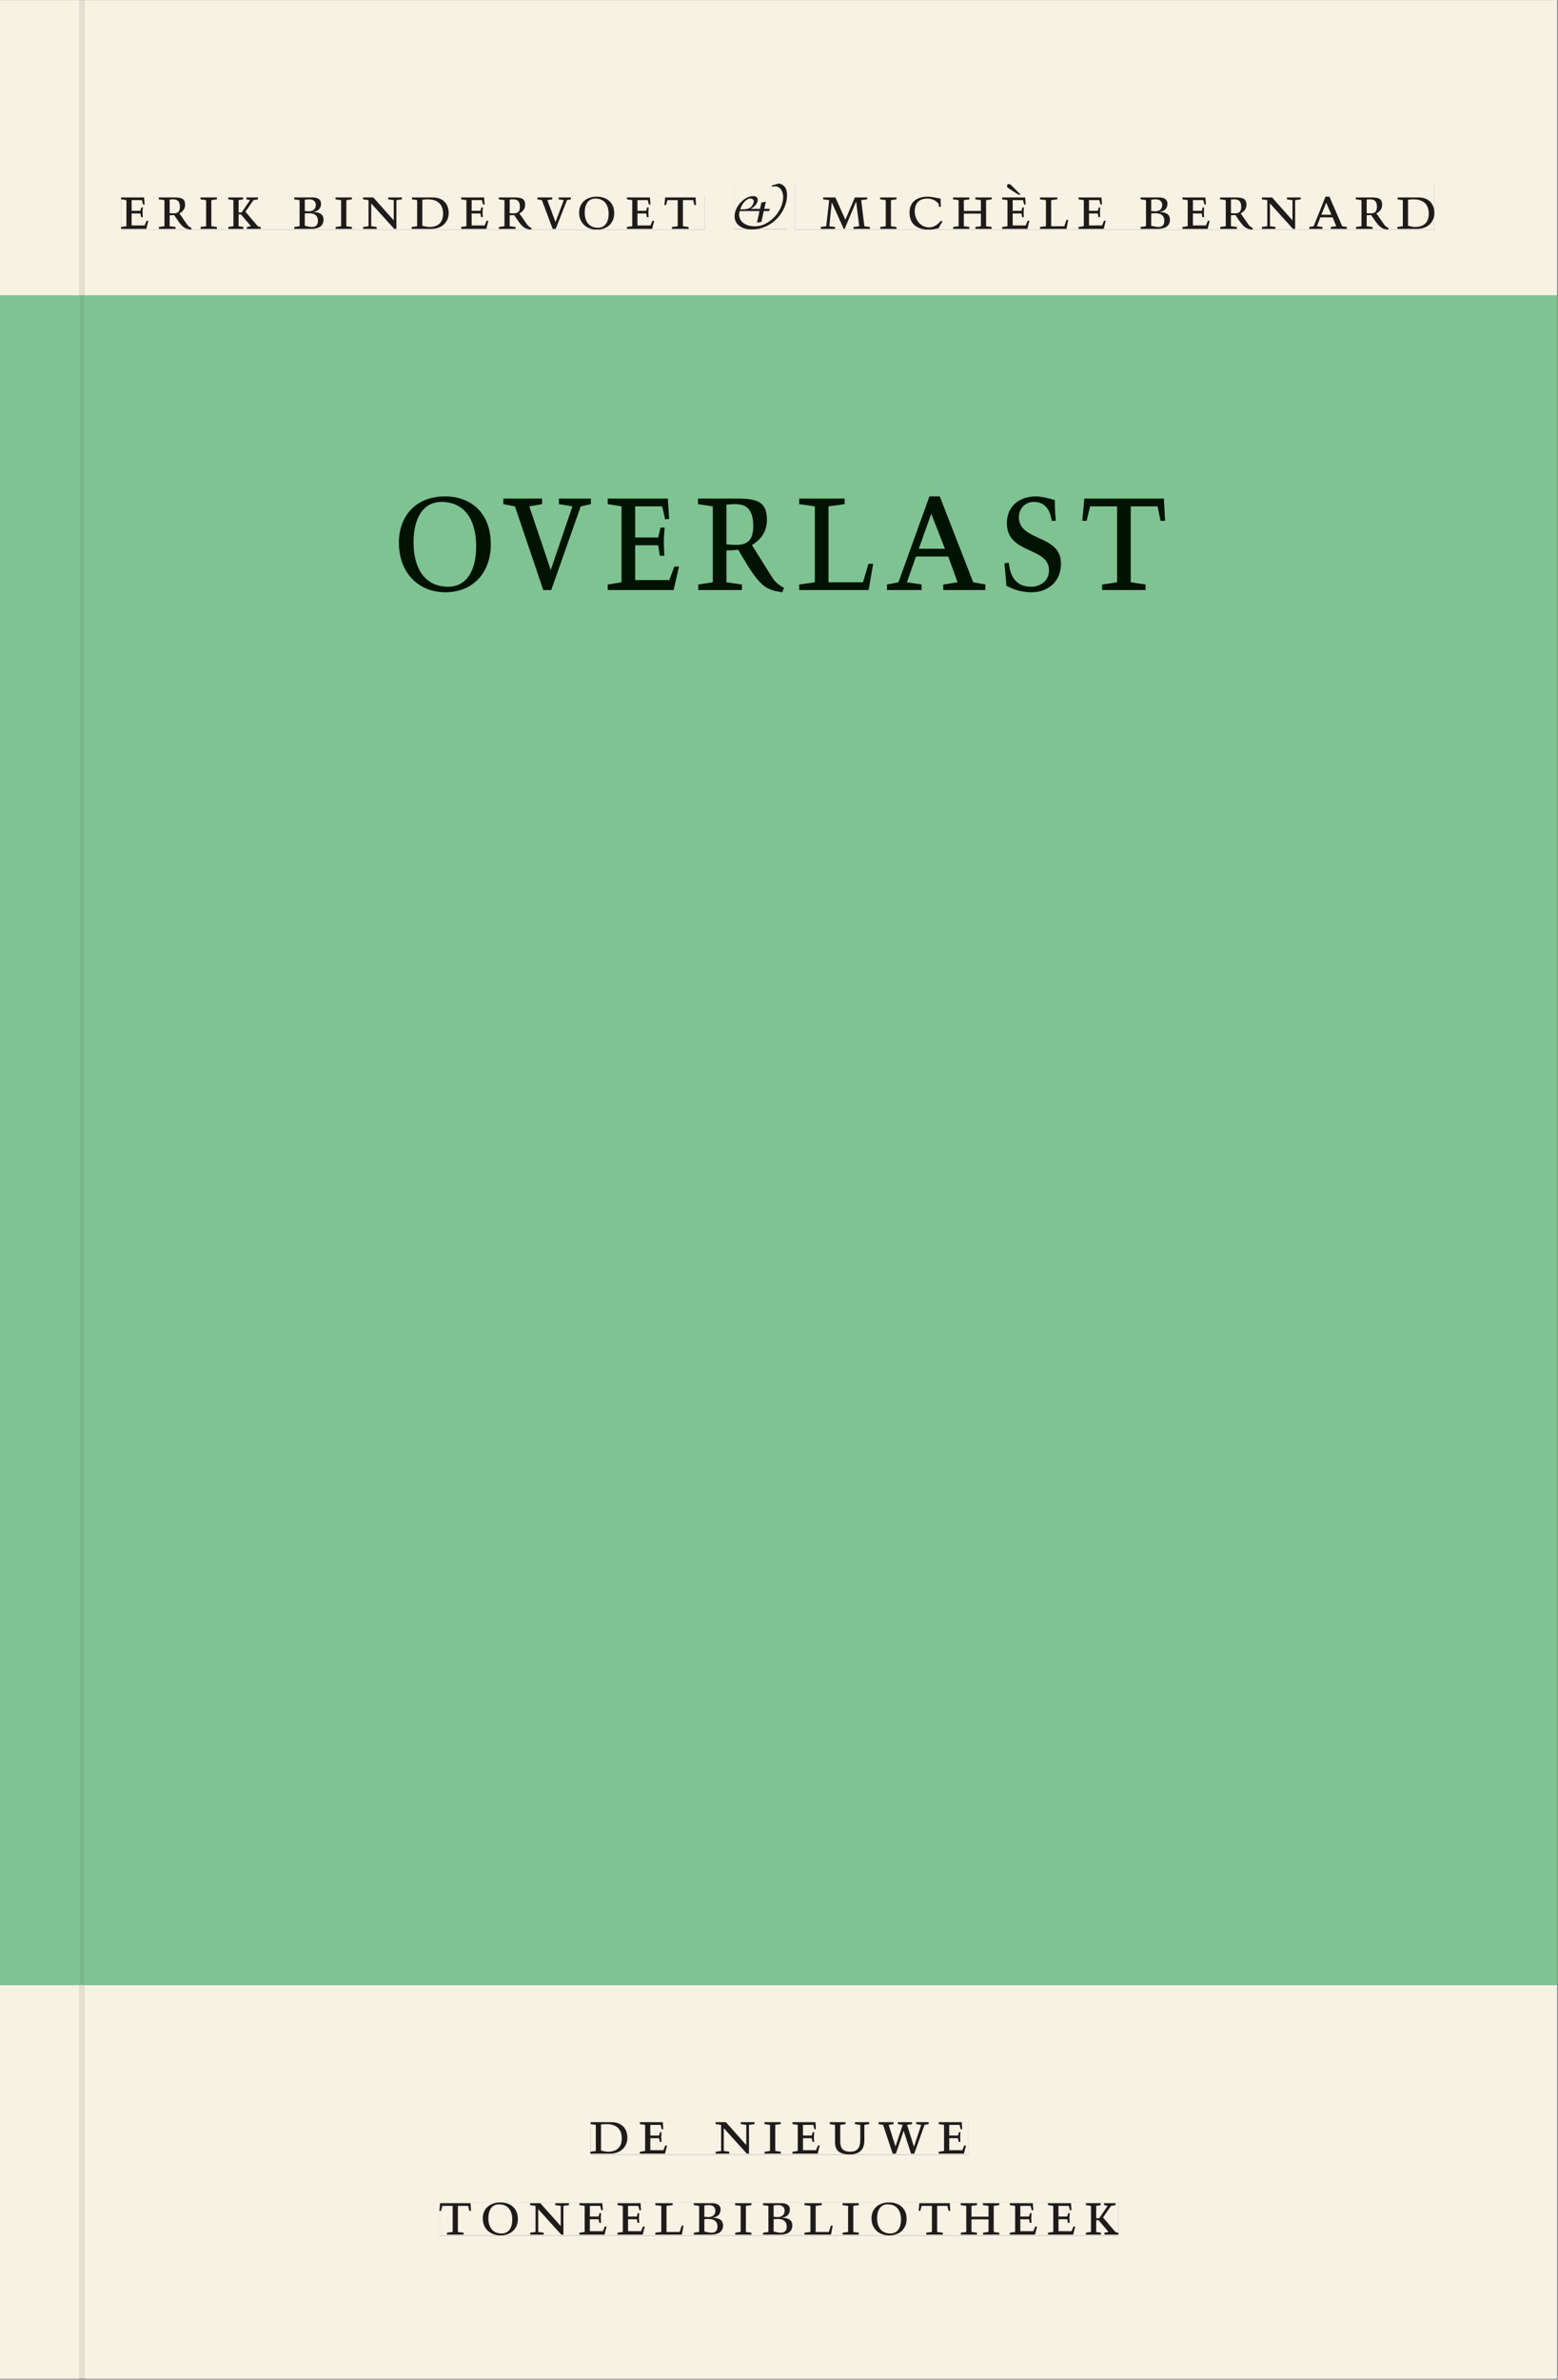 <svg xmlns="http://www.w3.org/2000/svg" xmlns:ns1="http://www.w3.org/1999/xlink" version="1.1" width="800" height="1221" viewBox="0.0 -8.526512829121202e-14 748.5 1142.25">
<rect x="0.0" y="-8.526512829121202e-14" width="748.5" height="1142.25" fill="#808080" stroke="none"/>
<g enable-background="new">
<path transform="matrix(2.778,0,0,-2.778,0,1141.733)" d="M 0 68.032 L 269.292 68.032 L 269.292 360 L 0 360 Z " fill="#82ca9c" />
<symbol id="font_0_6">
<path d="M 0 0 L .396 0 L .428 .127 L .4 .127 L .37 .054 L .165 .054 L .165 .242 L .303 .242 L .313 .185 L .34 .185 C .339 .212 .337 .237 .337 .261 C .337 .287 .34 .311 .342 .337 L .317 .337 L .303 .284 L .165 .284 L .165 .452 L .327 .452 L .345 .382 L .369 .384 L .361 .494 L 0 .494 L 0 .464 L .083 .452 L .083 .042 L 0 .03 L 0 0 Z " />
</symbol>
<symbol id="font_0_e">
<path d="M .089 .054 L .002 .042 L .002 .012 L .264 .012 L .264 .042 L .171 .054 L .171 .226 C .197 .226 .226 .228 .241 .23 L .288 .16 C .38 .023 .42 .012 .506 0 L .517 .024 C .472 .044 .453 .069 .436 .094 L .324 .255 C .369 .279 .414 .321 .414 .39 C .414 .482 .366 .506 .242 .506 L 0 .506 L 0 .476 L .089 .464 L .089 .054 M .171 .473 C .188 .475 .201 .476 .223 .476 C .271 .476 .332 .465 .332 .358 C .332 .277 .292 .256 .231 .256 C .209 .256 .19 .257 .171 .259 L .171 .473 Z " />
</symbol>
<symbol id="font_0_8">
<path d="M .088 .042 L .002 .03 L .002 0 L .257 0 L .257 .03 L .17 .042 L .17 .452 L .257 .464 L .257 .494 L 0 .494 L 0 .464 L .088 .452 L .088 .042 Z " />
</symbol>
<symbol id="font_0_9">
<path d="M .466 .494 L .285 .494 L .285 .464 L .342 .452 L .21 .258 L .162 .258 L .162 .452 L .233 .464 L .233 .494 L 0 .494 L 0 .464 L .08 .452 L .08 .042 L 0 .03 L 0 0 L .237 0 L .237 .03 L .162 .042 L .162 .228 L .199 .228 L .356 .042 L .292 .03 L .292 0 L .51 0 L .51 .03 C .492 .03 .473 .03 .449 .059 L .269 .27 L .396 .452 L .466 .464 L .466 .494 Z " />
</symbol>
<symbol id="font_0_1">
<path d="M 0 0 Z " />
</symbol>
<symbol id="font_0_3">
<path d="M .167 .458 C .186 .461 .207 .464 .241 .464 C .306 .464 .34 .427 .34 .376 C .34 .317 .302 .276 .229 .276 C .214 .276 .195 .278 .167 .28 L .167 .458 M .167 .242 C .184 .244 .206 .246 .233 .246 C .311 .246 .373 .216 .373 .126 C .373 .065 .343 .03 .281 .03 C .241 .03 .191 .044 .167 .05 L .167 .242 M .268 0 C .371 0 .461 .034 .461 .145 C .461 .237 .386 .264 .302 .265 L .302 .267 C .398 .282 .422 .342 .422 .395 C .422 .474 .354 .494 .289 .494 L 0 .494 L 0 .464 L .085 .452 L .085 .042 L .001 .03 L .001 0 L .268 0 Z " />
</symbol>
<symbol id="font_0_c">
<path d="M .611 .494 L .395 .494 L .395 .464 L .482 .452 L .482 .134 L .161 .494 L 0 .494 L 0 .464 L .086 .452 L .086 .042 L .001 .03 L .001 0 L .214 0 L .214 .03 L .128 .042 L .128 .4 L .49 0 L .524 0 L .524 .452 L .611 .464 L .611 .494 Z " />
</symbol>
<symbol id="font_0_5">
<path d="M .168 .458 C .188 .46 .222 .464 .253 .464 C .436 .464 .494 .357 .494 .24 C .494 .106 .421 .03 .279 .03 C .249 .03 .216 .036 .168 .05 L .168 .458 M .005 .464 L .086 .452 L .086 .042 L 0 .03 L 0 0 L .307 0 C .491 0 .582 .12 .582 .249 C .582 .396 .491 .494 .331 .494 L .005 .494 L .005 .464 Z " />
</symbol>
<symbol id="font_0_12">
<path d="M .465 .452 L .526 .464 L .526 .494 L .334 .494 L .334 .464 L .415 .452 L .285 .108 L .156 .452 L .233 .464 L .233 .494 L 0 .494 L 0 .464 L .07 .452 L .24 0 L .288 0 L .465 .452 Z " />
</symbol>
<symbol id="font_0_d">
<path d="M .256 .488 C .389 .488 .464 .398 .464 .248 C .464 .118 .407 .03 .296 .03 C .163 .03 .088 .12 .088 .27 C .088 .4 .145 .488 .256 .488 M 0 .268 C 0 .104 .119 0 .279 0 C .443 0 .552 .104 .552 .259 C .552 .43 .431 .518 .276 .518 C .105 .518 0 .414 0 .268 Z " />
</symbol>
<symbol id="font_0_10">
<path d="M .38 0 L .38 .03 L .291 .042 L .291 .452 L .452 .452 L .47 .374 L .497 .374 L .49 .494 L .012 .494 L 0 .374 L .026 .374 L .047 .452 L .209 .452 L .209 .042 L .119 .03 L .119 0 L .38 0 Z " />
</symbol>
<use ns1:href="#font_0_6" transform="matrix(30.556,0,0,-30.556,58.195,109.805)" fill="#231f20" />
<use ns1:href="#font_0_e" transform="matrix(30.556,0,0,-30.556,76.284,110.172)" fill="#231f20" />
<use ns1:href="#font_0_8" transform="matrix(30.556,0,0,-30.556,96.328,109.805)" fill="#231f20" />
<use ns1:href="#font_0_9" transform="matrix(30.556,0,0,-30.556,109.681,109.805)" fill="#231f20" />
<use ns1:href="#font_0_1" transform="matrix(30.556,0,0,-30.556,128.748,109.805)" fill="#231f20" />
<use ns1:href="#font_0_3" transform="matrix(30.556,0,0,-30.556,141.337,109.805)" fill="#231f20" />
<use ns1:href="#font_0_8" transform="matrix(30.556,0,0,-30.556,161.198,109.805)" fill="#231f20" />
<use ns1:href="#font_0_c" transform="matrix(30.556,0,0,-30.556,174.428,109.805)" fill="#231f20" />
<use ns1:href="#font_0_5" transform="matrix(30.556,0,0,-30.556,197.773,109.805)" fill="#231f20" />
<use ns1:href="#font_0_6" transform="matrix(30.556,0,0,-30.556,221.545,109.805)" fill="#231f20" />
<use ns1:href="#font_0_e" transform="matrix(30.556,0,0,-30.556,239.634,110.172)" fill="#231f20" />
<use ns1:href="#font_0_12" transform="matrix(30.556,0,0,-30.556,258.181,109.805)" fill="#231f20" />
<use ns1:href="#font_0_d" transform="matrix(30.556,0,0,-30.556,278.226,110.172)" fill="#231f20" />
<use ns1:href="#font_0_6" transform="matrix(30.556,0,0,-30.556,301.203,109.805)" fill="#231f20" />
<use ns1:href="#font_0_10" transform="matrix(30.556,0,0,-30.556,319.201,109.805)" fill="#231f20" />
<use ns1:href="#font_0_1" transform="matrix(30.556,0,0,-30.556,338.481,109.805)" fill="#231f20" />
<symbol id="font_1_1">
<path d="M .458 .288 L .544 .288 L .552 .323 L .466 .323 L .492 .436 L .421 .422 L .399 .323 L .256 .323 L .256 .325 C .304 .348 .363 .405 .363 .461 C .363 .502 .341 .523 .286 .523 C .166 .523 0 .372 0 .205 C 0 .077 .113 0 .264 0 C .619 0 .824 .306 .824 .534 C .824 .628 .798 .695 .7 .722 L .588 .691 L .583 .669 C .6 .673 .617 .677 .635 .677 C .705 .677 .763 .614 .763 .509 C .763 .282 .539 .048 .324 .048 C .088 .048 .047 .207 .081 .288 L .391 .288 L .353 .113 L .358 .106 L .421 .118 L .458 .288 M .089 .315 C .106 .383 .173 .485 .251 .485 C .284 .485 .309 .457 .299 .425 C .272 .337 .218 .315 .132 .315 L .089 .315 Z " />
</symbol>
<use ns1:href="#font_1_1" transform="matrix(30.556,0,0,-30.556,352.934,110.049)" fill="#231f20" />
<symbol id="font_0_b">
<path d="M .387 .144 L .23 .494 L .038 .494 L .038 .464 L .133 .452 L .086 .042 L 0 .03 L 0 0 L .225 0 L .225 .03 L .135 .042 L .173 .414 L .175 .414 L .361 0 L .376 0 L .555 .426 L .557 .426 L .605 .042 L .515 .03 L .515 0 L .773 0 L .773 .03 L .686 .042 L .636 .452 L .731 .464 L .731 .494 L .537 .494 L .387 .144 Z " />
</symbol>
<symbol id="font_0_4">
<path d="M .489 .487 C .423 .499 .351 .518 .283 .518 C .109 .518 0 .428 0 .27 C 0 .064 .148 0 .306 0 C .356 0 .435 .018 .457 .022 C .475 .059 .496 .095 .518 .128 L .495 .14 C .454 .094 .396 .036 .31 .036 C .155 .036 .082 .18 .082 .282 C .082 .395 .129 .488 .282 .488 C .374 .488 .43 .439 .458 .407 L .462 .359 L .492 .359 L .489 .487 Z " />
</symbol>
<symbol id="font_0_7">
<path d="M .17 .282 L .17 .452 L .257 .464 L .257 .494 L 0 .494 L 0 .464 L .088 .452 L .088 .042 L .002 .03 L .002 0 L .257 0 L .257 .03 L .17 .042 L .17 .24 L .438 .24 L .438 .042 L .352 .03 L .352 0 L .607 0 L .607 .03 L .52 .042 L .52 .452 L .607 .464 L .607 .494 L .35 .494 L .35 .464 L .438 .452 L .438 .282 L .17 .282 Z " />
</symbol>
<symbol id="font_0_14">
<path d="M 0 0 L .396 0 L .428 .127 L .4 .127 L .37 .054 L .165 .054 L .165 .242 L .303 .242 L .313 .185 L .34 .185 C .339 .212 .337 .237 .337 .261 C .337 .287 .34 .311 .342 .337 L .317 .337 L .303 .284 L .165 .284 L .165 .452 L .327 .452 L .345 .382 L .369 .384 L .361 .494 L 0 .494 L 0 .464 L .083 .452 L .083 .042 L 0 .03 L 0 0 M .256 .537 L .29 .537 L .155 .674 C .138 .69 .122 .705 .106 .705 C .075 .705 .061 .663 .095 .641 L .256 .537 Z " />
</symbol>
<symbol id="font_0_a">
<path d="M 0 .494 L 0 .464 L .094 .452 L .094 .042 L 0 .03 L 0 0 L .417 0 L .444 .142 L .416 .142 L .383 .042 L .176 .042 L .176 .452 L .273 .464 L .273 .494 L 0 .494 Z " />
</symbol>
<symbol id="font_0_2">
<path d="M .208 .03 L .12 .042 L .174 .181 L .368 .181 L .424 .042 L .338 .03 L .338 0 L .591 0 L .591 .03 L .518 .042 L .317 .506 L .255 .506 L .069 .042 L 0 .03 L 0 0 L .208 0 L .208 .03 M .266 .412 L .348 .223 L .191 .223 L .266 .412 Z " />
</symbol>
<use ns1:href="#font_0_1" transform="matrix(30.556,0,0,-30.556,381.931,109.805)" fill="#231f20" />
<use ns1:href="#font_0_b" transform="matrix(30.556,0,0,-30.556,394.306,109.805)" fill="#231f20" />
<use ns1:href="#font_0_8" transform="matrix(30.556,0,0,-30.556,422.845,109.805)" fill="#231f20" />
<use ns1:href="#font_0_4" transform="matrix(30.556,0,0,-30.556,436.962,110.172)" fill="#231f20" />
<use ns1:href="#font_0_7" transform="matrix(30.556,0,0,-30.556,457.862,109.805)" fill="#231f20" />
<use ns1:href="#font_0_14" transform="matrix(30.556,0,0,-30.556,481.481,109.805)" fill="#231f20" />
<use ns1:href="#font_0_a" transform="matrix(30.556,0,0,-30.556,499.631,109.805)" fill="#231f20" />
<use ns1:href="#font_0_6" transform="matrix(30.556,0,0,-30.556,518.148,109.805)" fill="#231f20" />
<use ns1:href="#font_0_1" transform="matrix(30.556,0,0,-30.556,535.381,109.805)" fill="#231f20" />
<use ns1:href="#font_0_3" transform="matrix(30.556,0,0,-30.556,547.97,109.805)" fill="#231f20" />
<use ns1:href="#font_0_6" transform="matrix(30.556,0,0,-30.556,568.076,109.805)" fill="#231f20" />
<use ns1:href="#font_0_e" transform="matrix(30.556,0,0,-30.556,586.164,110.172)" fill="#231f20" />
<use ns1:href="#font_0_c" transform="matrix(30.556,0,0,-30.556,606.209,109.805)" fill="#231f20" />
<use ns1:href="#font_0_2" transform="matrix(30.556,0,0,-30.556,629.003,109.805)" fill="#231f20" />
<use ns1:href="#font_0_e" transform="matrix(30.556,0,0,-30.556,651.37,110.172)" fill="#231f20" />
<use ns1:href="#font_0_5" transform="matrix(30.556,0,0,-30.556,671.323,109.805)" fill="#231f20" />
<path transform="matrix(2.778,0,0,-2.778,40.48,.001)" d="M 0 0 L 0 -51.024 L .004 -51.024 L 254.719 -51.024 L 254.719 0 Z M 112.483 -31.675 L 121.547 -31.675 L 121.547 -39.617 L 112.483 -39.617 Z M 122.922 -31.774 L 233.504 -31.774 L 233.504 -39.661 L 122.922 -39.661 Z M 6.377 -33.963 L 107.28 -33.963 L 107.28 -39.661 L 6.377 -39.661 Z M -14.573 0 L -14.573 -51.024 L -.796 -51.024 L -.799 -51.024 L -.799 0 Z M 0 -411.024 L 254.719 -411.024 L 254.719 -342.992 L 0 -342.992 Z M 87.529 -366.722 L 152.891 -366.722 L 152.891 -372.288 L 87.529 -372.288 Z M 61.421 -380.59 L 178.845 -380.59 L 178.845 -386.288 L 61.421 -386.288 Z M -14.573 -411.024 L -.799 -411.024 L -.799 -342.992 L -14.573 -342.992 Z M -.799 -411.024 L 0 -411.024 Z " fill="#f6f2e4" />
<path transform="matrix(2.778,0,0,-2.778,40.49,141.733)" d="M 0 0 L 0 -290.976 L -.004 -290.976 L -.004 -291.968 L 254.715 -291.968 L 254.715 0 Z M 54.414 -34.73 L 186.922 -34.73 L 186.922 -51.305 L 54.414 -51.305 Z M -14.576 0 L -14.576 -291.968 L -.803 -291.968 L -.803 -290.976 L -.8 -290.976 L -.8 0 Z M -.8 -290.976 L -.004 -290.976 Z " fill="#80c392" />
<path transform="matrix(2.778,0,0,-2.778,0,1141.733)" d="M 102.102 38.735 L 167.464 38.735 L 167.464 44.301 L 102.102 44.301 Z " fill="#f6f2e4" />
<clipPath id="cp2">
<path transform="matrix(2.778,0,0,-2.778,0,1141.733)" d="M 102.102 38.735 L 167.464 38.735 L 167.464 44.301 L 102.102 44.301 Z " />
</clipPath>
<g clip-path="url(#cp2)">
<symbol id="font_0_11">
<path d="M .396 .506 L .396 .476 L .48 .464 L .48 .222 C .48 .098 .428 .042 .32 .042 C .192 .042 .165 .118 .165 .202 L .165 .464 L .248 .476 L .248 .506 L 0 .506 L 0 .476 L .083 .464 L .083 .19 C .083 .057 .158 0 .314 0 C .461 0 .544 .069 .544 .218 L .544 .464 L .621 .476 L .621 .506 L .396 .506 Z " />
</symbol>
<symbol id="font_0_13">
<path d="M .723 .452 L .789 .464 L .789 .494 L .593 .494 L .593 .464 L .671 .452 L .558 .111 L .556 .111 L .449 .452 L .526 .464 L .526 .494 L .304 .494 L .304 .464 L .38 .452 L .268 .115 L .266 .115 L .159 .452 L .236 .464 L .236 .494 L 0 .494 L 0 .464 L .072 .452 L .222 0 L .273 0 L .394 .356 L .396 .356 L .511 0 L .562 0 L .723 .452 Z " />
</symbol>
<use ns1:href="#font_0_5" transform="matrix(30.556,0,0,-30.556,283.618,1033.768)" fill="#1f1b19" />
<use ns1:href="#font_0_6" transform="matrix(30.556,0,0,-30.556,307.39,1033.768)" fill="#1f1b19" />
<use ns1:href="#font_0_1" transform="matrix(30.556,0,0,-30.556,324.623,1033.768)" fill="#1f1b19" />
<use ns1:href="#font_0_c" transform="matrix(30.556,0,0,-30.556,343.812,1033.768)" fill="#1f1b19" />
<use ns1:href="#font_0_8" transform="matrix(30.556,0,0,-30.556,367.248,1033.768)" fill="#1f1b19" />
<use ns1:href="#font_0_6" transform="matrix(30.556,0,0,-30.556,380.723,1033.768)" fill="#1f1b19" />
<use ns1:href="#font_0_11" transform="matrix(30.556,0,0,-30.556,398.629,1034.135)" fill="#1f1b19" />
<use ns1:href="#font_0_13" transform="matrix(30.556,0,0,-30.556,422.065,1033.768)" fill="#1f1b19" />
<use ns1:href="#font_0_6" transform="matrix(30.556,0,0,-30.556,451.001,1033.768)" fill="#1f1b19" />
<use ns1:href="#font_0_1" transform="matrix(30.556,0,0,-30.556,465.179,1033.768)" fill="#1f1b19" />
</g>
<path transform="matrix(2.778,0,0,-2.778,0,1141.733)" d="M 75.994 24.736 L 193.418 24.736 L 193.418 30.434 L 75.994 30.434 Z " fill="#f6f2e4" />
<clipPath id="cp3">
<path transform="matrix(2.778,0,0,-2.778,0,1141.733)" d="M 75.994 24.736 L 193.418 24.736 L 193.418 30.434 L 75.994 30.434 Z " />
</clipPath>
<g clip-path="url(#cp3)">
<use ns1:href="#font_0_10" transform="matrix(30.556,0,0,-30.556,211.094,1072.657)" fill="#1f1b19" />
<use ns1:href="#font_0_d" transform="matrix(30.556,0,0,-30.556,231.933,1073.024)" fill="#1f1b19" />
<use ns1:href="#font_0_c" transform="matrix(30.556,0,0,-30.556,254.667,1072.657)" fill="#1f1b19" />
<use ns1:href="#font_0_6" transform="matrix(30.556,0,0,-30.556,278.347,1072.657)" fill="#1f1b19" />
<use ns1:href="#font_0_6" transform="matrix(30.556,0,0,-30.556,296.681,1072.657)" fill="#1f1b19" />
<use ns1:href="#font_0_a" transform="matrix(30.556,0,0,-30.556,314.831,1072.657)" fill="#1f1b19" />
<use ns1:href="#font_0_3" transform="matrix(30.556,0,0,-30.556,333.286,1072.657)" fill="#1f1b19" />
<use ns1:href="#font_0_8" transform="matrix(30.556,0,0,-30.556,353.147,1072.657)" fill="#1f1b19" />
<use ns1:href="#font_0_3" transform="matrix(30.556,0,0,-30.556,366.561,1072.657)" fill="#1f1b19" />
<use ns1:href="#font_0_a" transform="matrix(30.556,0,0,-30.556,386.483,1072.657)" fill="#1f1b19" />
<use ns1:href="#font_0_8" transform="matrix(30.556,0,0,-30.556,404.756,1072.657)" fill="#1f1b19" />
<use ns1:href="#font_0_d" transform="matrix(30.556,0,0,-30.556,418.689,1073.024)" fill="#1f1b19" />
<use ns1:href="#font_0_10" transform="matrix(30.556,0,0,-30.556,441.331,1072.657)" fill="#1f1b19" />
<use ns1:href="#font_0_7" transform="matrix(30.556,0,0,-30.556,461.528,1072.657)" fill="#1f1b19" />
<use ns1:href="#font_0_6" transform="matrix(30.556,0,0,-30.556,485.147,1072.657)" fill="#1f1b19" />
<use ns1:href="#font_0_6" transform="matrix(30.556,0,0,-30.556,503.481,1072.657)" fill="#1f1b19" />
<use ns1:href="#font_0_9" transform="matrix(30.556,0,0,-30.556,521.692,1072.657)" fill="#1f1b19" />
</g>
<path transform="matrix(2.778,0,0,-2.778,0,1141.733)" d="M 20.95 371.362 L 121.853 371.362 L 121.853 377.06 L 20.95 377.06 Z " fill="#f6f2e4" />
<clipPath id="cp4">
<path transform="matrix(2.778,0,0,-2.778,0,1141.733)" d="M 20.95 371.362 L 121.853 371.362 L 121.853 377.06 L 20.95 377.06 Z " />
</clipPath>
<g clip-path="url(#cp4)">
<use ns1:href="#font_0_6" transform="matrix(30.556,0,0,-30.556,58.195,109.805)" fill="#1f1b19" />
<use ns1:href="#font_0_e" transform="matrix(30.556,0,0,-30.556,76.284,110.172)" fill="#1f1b19" />
<use ns1:href="#font_0_8" transform="matrix(30.556,0,0,-30.556,96.328,109.805)" fill="#1f1b19" />
<use ns1:href="#font_0_9" transform="matrix(30.556,0,0,-30.556,109.681,109.805)" fill="#1f1b19" />
<use ns1:href="#font_0_1" transform="matrix(30.556,0,0,-30.556,128.748,109.805)" fill="#1f1b19" />
<use ns1:href="#font_0_3" transform="matrix(30.556,0,0,-30.556,141.337,109.805)" fill="#1f1b19" />
<use ns1:href="#font_0_8" transform="matrix(30.556,0,0,-30.556,161.198,109.805)" fill="#1f1b19" />
<use ns1:href="#font_0_c" transform="matrix(30.556,0,0,-30.556,174.428,109.805)" fill="#1f1b19" />
<use ns1:href="#font_0_5" transform="matrix(30.556,0,0,-30.556,197.773,109.805)" fill="#1f1b19" />
<use ns1:href="#font_0_6" transform="matrix(30.556,0,0,-30.556,221.545,109.805)" fill="#1f1b19" />
<use ns1:href="#font_0_e" transform="matrix(30.556,0,0,-30.556,239.634,110.172)" fill="#1f1b19" />
<use ns1:href="#font_0_12" transform="matrix(30.556,0,0,-30.556,258.181,109.805)" fill="#1f1b19" />
<use ns1:href="#font_0_d" transform="matrix(30.556,0,0,-30.556,278.226,110.172)" fill="#1f1b19" />
<use ns1:href="#font_0_6" transform="matrix(30.556,0,0,-30.556,301.203,109.805)" fill="#1f1b19" />
<use ns1:href="#font_0_10" transform="matrix(30.556,0,0,-30.556,319.201,109.805)" fill="#1f1b19" />
<use ns1:href="#font_0_1" transform="matrix(30.556,0,0,-30.556,338.481,109.805)" fill="#1f1b19" />
</g>
<path transform="matrix(2.778,0,0,-2.778,0,1141.733)" d="M 127.056 371.407 L 136.12 371.407 L 136.12 379.349 L 127.056 379.349 Z " fill="#f6f2e4" />
<clipPath id="cp5">
<path transform="matrix(2.778,0,0,-2.778,0,1141.733)" d="M 127.056 371.407 L 136.12 371.407 L 136.12 379.349 L 127.056 379.349 Z " />
</clipPath>
<g clip-path="url(#cp5)">
<use ns1:href="#font_1_1" transform="matrix(30.556,0,0,-30.556,352.933,110.049)" fill="#1f1b19" />
</g>
<path transform="matrix(2.778,0,0,-2.778,0,1141.733)" d="M 137.495 371.362 L 248.077 371.362 L 248.077 379.249 L 137.495 379.249 Z " fill="#f6f2e4" />
<clipPath id="cp6">
<path transform="matrix(2.778,0,0,-2.778,0,1141.733)" d="M 137.495 371.362 L 248.077 371.362 L 248.077 379.249 L 137.495 379.249 Z " />
</clipPath>
<g clip-path="url(#cp6)">
<use ns1:href="#font_0_1" transform="matrix(30.556,0,0,-30.556,381.93,109.805)" fill="#1f1b19" />
<use ns1:href="#font_0_b" transform="matrix(30.556,0,0,-30.556,394.305,109.805)" fill="#1f1b19" />
<use ns1:href="#font_0_8" transform="matrix(30.556,0,0,-30.556,422.844,109.805)" fill="#1f1b19" />
<use ns1:href="#font_0_4" transform="matrix(30.556,0,0,-30.556,436.96,110.172)" fill="#1f1b19" />
<use ns1:href="#font_0_7" transform="matrix(30.556,0,0,-30.556,457.86,109.805)" fill="#1f1b19" />
<use ns1:href="#font_0_14" transform="matrix(30.556,0,0,-30.556,481.48,109.805)" fill="#1f1b19" />
<use ns1:href="#font_0_a" transform="matrix(30.556,0,0,-30.556,499.63,109.805)" fill="#1f1b19" />
<use ns1:href="#font_0_6" transform="matrix(30.556,0,0,-30.556,518.146,109.805)" fill="#1f1b19" />
<use ns1:href="#font_0_1" transform="matrix(30.556,0,0,-30.556,535.38,109.805)" fill="#1f1b19" />
<use ns1:href="#font_0_3" transform="matrix(30.556,0,0,-30.556,547.969,109.805)" fill="#1f1b19" />
<use ns1:href="#font_0_6" transform="matrix(30.556,0,0,-30.556,568.074,109.805)" fill="#1f1b19" />
<use ns1:href="#font_0_e" transform="matrix(30.556,0,0,-30.556,586.163,110.172)" fill="#1f1b19" />
<use ns1:href="#font_0_c" transform="matrix(30.556,0,0,-30.556,606.208,109.805)" fill="#1f1b19" />
<use ns1:href="#font_0_2" transform="matrix(30.556,0,0,-30.556,629.002,109.805)" fill="#1f1b19" />
<use ns1:href="#font_0_e" transform="matrix(30.556,0,0,-30.556,651.369,110.172)" fill="#1f1b19" />
<use ns1:href="#font_0_5" transform="matrix(30.556,0,0,-30.556,671.322,109.805)" fill="#1f1b19" />
</g>
<path transform="matrix(2.778,0,0,-2.778,0,1141.733)" d="M 68.99 308.695 L 201.498 308.695 L 201.498 325.27 L 68.99 325.27 Z " fill="#80c392" />
<clipPath id="cp7">
<path transform="matrix(2.778,0,0,-2.778,0,1141.733)" d="M 68.99 308.695 L 201.498 308.695 L 201.498 325.27 L 68.99 325.27 Z " />
</clipPath>
<g clip-path="url(#cp7)">
<symbol id="font_0_f">
<path d="M .309 .387 C .306 .412 .303 .445 .303 .498 C .269 .508 .216 .518 .192 .518 C .087 .518 .015 .463 .015 .373 C .015 .204 .268 .247 .268 .119 C .268 .063 .219 .03 .16 .03 C .044 .03 .032 .123 .026 .16 L 0 .156 C .005 .122 .01 .057 .012 .035 C .04 .022 .089 0 .165 0 C .257 0 .34 .054 .34 .155 C .34 .315 .087 .272 .087 .407 C .087 .446 .12 .488 .176 .488 C .263 .488 .278 .42 .285 .385 L .309 .387 Z " />
</symbol>
<use ns1:href="#font_0_d" transform="matrix(80,0,0,-88.889,191.641,284.249)" fill="#001301" />
<use ns1:href="#font_0_12" transform="matrix(80,0,0,-88.889,241.801,283.183)" fill="#001301" />
<use ns1:href="#font_0_6" transform="matrix(80,0,0,-88.889,291.961,283.183)" fill="#001301" />
<use ns1:href="#font_0_e" transform="matrix(80,0,0,-88.889,335.321,284.249)" fill="#001301" />
<use ns1:href="#font_0_a" transform="matrix(80,0,0,-88.889,383.961,283.183)" fill="#001301" />
<use ns1:href="#font_0_2" transform="matrix(80,0,0,-88.889,426.121,283.183)" fill="#001301" />
<use ns1:href="#font_0_f" transform="matrix(80,0,0,-88.889,482.521,284.249)" fill="#001301" />
<use ns1:href="#font_0_10" transform="matrix(80,0,0,-88.889,519.961,283.183)" fill="#001301" />
</g>
<path transform="matrix(2.778,0,0,-2.778,0,1141.733)" d="M 13.774 0 L 14.573 0 L 14.573 68.032 L 13.774 68.032 Z " fill="#e4dfd1" />
<path transform="matrix(2.778,0,0,-2.778,0,1141.733)" d="M 13.774 68.032 L 14.573 68.032 L 14.573 69.024 L 13.774 69.024 Z " fill="#79b789" />
<path transform="matrix(2.778,0,0,-2.778,38.26,.001)" d="M 0 0 L 0 -51.024 L .003 -51.024 L .799 -51.024 L .799 0 Z " fill="#e4dfd1" />
<path transform="matrix(2.778,0,0,-2.778,0,1141.733)" d="M 13.776 69.024 L 14.576 69.024 L 14.576 360 L 13.776 360 Z " fill="#79b789" />
</g>
</svg>